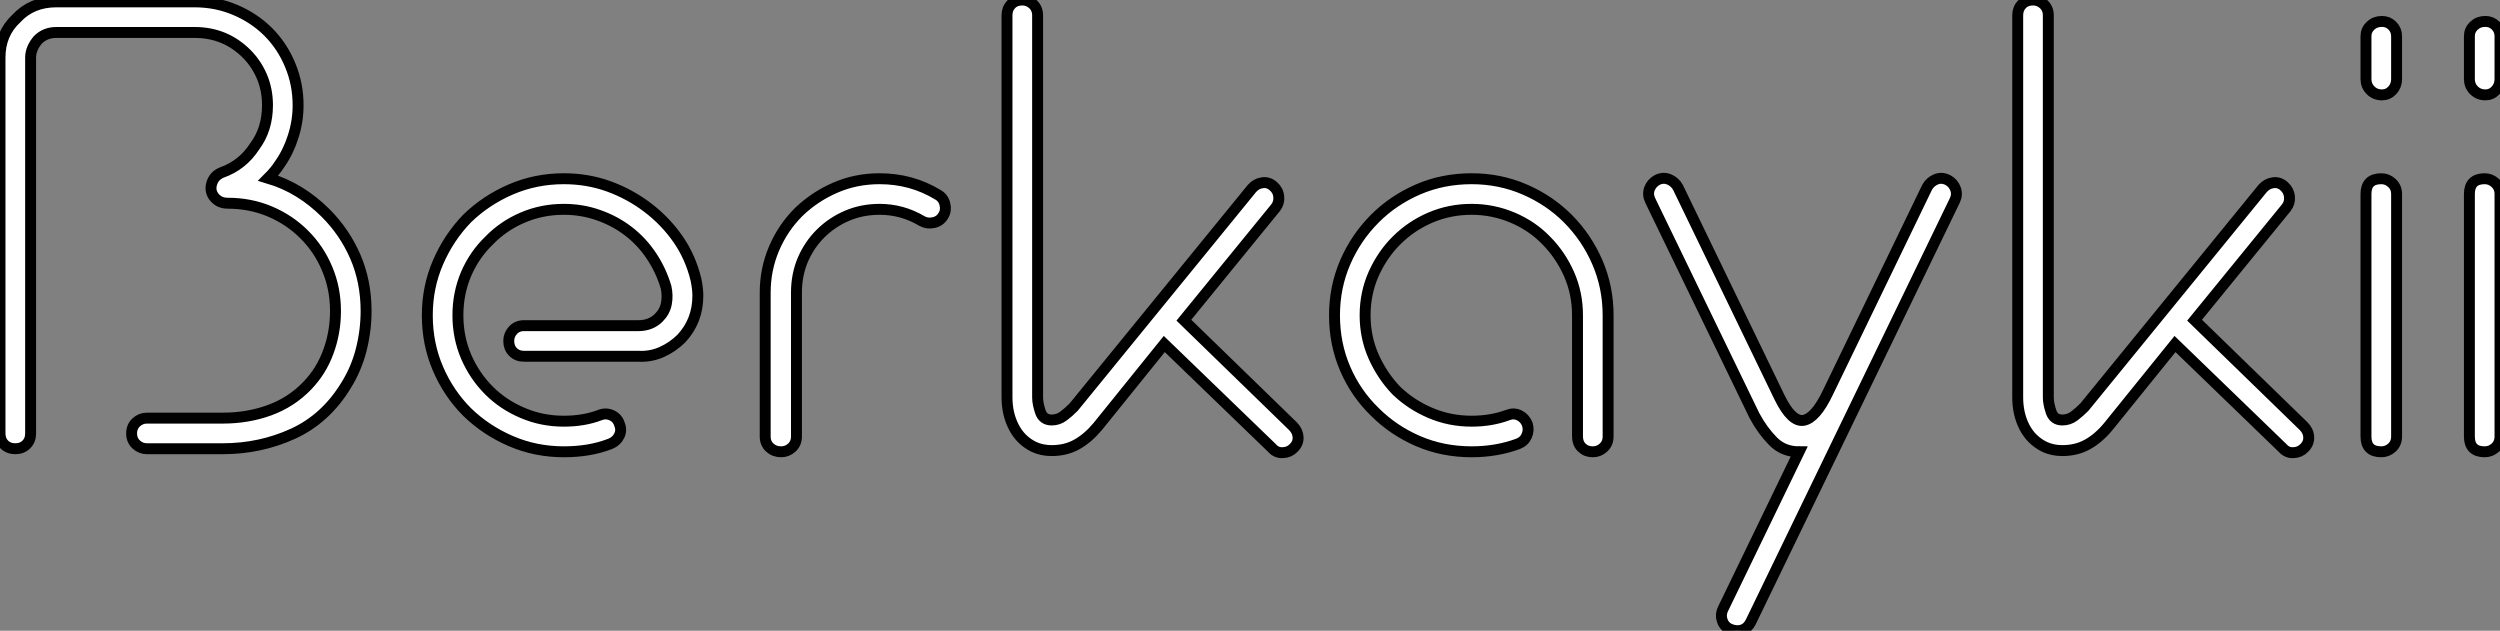 <?xml version="1.0" standalone="no"?>
<svg xmlns="http://www.w3.org/2000/svg" viewBox="3.92 -41.05 228.7 57.697"><rect x="3.92" y="-41.05" width="228.7" height="57.697" fill="#808080" stroke="none"/><path d="M24.30 0L24.30 0L17.36 0Q16.80 0 16.38-0.39Q15.96-0.78 15.96-1.40L15.96-1.40Q15.96-2.02 16.38-2.41Q16.80-2.80 17.36-2.80L17.36-2.80L24.30-2.80Q26.60-2.80 28.59-3.53Q30.58-4.26 32.03-5.77L32.03-5.77Q33.32-7.11 33.96-8.88Q34.61-10.64 34.61-12.60L34.61-12.60Q34.61-14.67 33.85-16.46Q33.10-18.26 31.75-19.60L31.75-19.60Q30.41-20.94 28.62-21.70Q26.82-22.46 24.75-22.46L24.75-22.46Q23.97-22.46 23.52-23.02Q23.07-23.58 23.30-24.30L23.30-24.30Q23.52-24.98 24.19-25.26L24.19-25.26Q26.10-25.93 27.22-27.66L27.22-27.66Q28.39-29.23 28.39-31.42L28.39-31.42Q28.39-32.82 27.89-34.02Q27.38-35.22 26.49-36.12L26.49-36.12Q24.53-38.08 21.73-38.08L21.73-38.08L9.07-38.08Q8.06-38.08 7.39-37.41L7.39-37.41Q6.72-36.62 6.72-35.78L6.72-35.78L6.72-1.40Q6.72-0.78 6.33-0.39Q5.94 0 5.32 0L5.32 0Q4.70 0 4.31-0.39Q3.92-0.78 3.92-1.40L3.92-1.40L3.92-35.78Q3.92-37.97 5.43-39.37L5.43-39.37Q6.83-40.88 9.07-40.88L9.07-40.88L21.73-40.88Q23.69-40.88 25.42-40.15Q27.16-39.42 28.45-38.14L28.45-38.14Q29.74-36.85 30.46-35.11Q31.19-33.38 31.19-31.42L31.19-31.42Q31.19-29.96 30.74-28.56Q30.30-27.16 29.51-26.04L29.51-26.04Q29.12-25.42 28.45-24.75L28.45-24.75Q29.96-24.30 31.28-23.49Q32.59-22.68 33.71-21.56L33.71-21.56Q35.45-19.82 36.43-17.56Q37.41-15.29 37.41-12.60L37.41-12.60Q37.41-10.81 36.96-9.04Q36.51-7.28 35.56-5.77L35.56-5.77Q33.71-2.74 30.72-1.37Q27.72 0 24.30 0ZM67.59-15.46L67.59-15.46Q67.76-14.62 67.76-14L67.76-14Q67.76-11.70 66.25-10.08L66.25-10.08Q65.46-9.30 64.46-8.85Q63.45-8.40 62.33-8.46L62.33-8.46L51.86-8.46Q51.24-8.46 50.85-8.85Q50.46-9.24 50.46-9.86L50.46-9.86Q50.46-10.42 50.85-10.84Q51.24-11.26 51.86-11.26L51.86-11.26L62.33-11.26Q63.45-11.26 64.18-11.98L64.18-11.98Q64.74-12.54 64.88-13.27Q65.02-14 64.85-14.78L64.85-14.78Q64.40-16.30 63.53-17.61Q62.66-18.93 61.43-19.88L61.43-19.88Q60.20-20.83 58.69-21.36Q57.18-21.90 55.50-21.90L55.50-21.90Q53.48-21.90 51.72-21.14Q49.95-20.38 48.66-19.04L48.66-19.04Q47.32-17.75 46.56-15.99Q45.81-14.22 45.81-12.21L45.81-12.21Q45.81-10.19 46.56-8.43Q47.32-6.66 48.66-5.32L48.66-5.32Q49.95-4.03 51.72-3.28Q53.48-2.52 55.50-2.52L55.50-2.52Q57.34-2.52 58.80-3.08L58.80-3.08Q59.36-3.30 59.89-3.05Q60.42-2.80 60.59-2.24L60.59-2.24Q60.82-1.68 60.56-1.18Q60.31-0.67 59.75-0.45L59.75-0.45Q57.90 0.28 55.50 0.28L55.50 0.28Q52.92 0.28 50.65-0.70Q48.38-1.68 46.65-3.36L46.65-3.36Q44.97-5.04 43.99-7.31Q43.01-9.58 43.01-12.21L43.01-12.21Q43.01-14.78 43.99-17.05Q44.97-19.32 46.65-21.06L46.65-21.06Q48.38-22.74 50.65-23.72Q52.92-24.70 55.50-24.70L55.50-24.70Q57.68-24.70 59.61-24.00Q61.54-23.30 63.17-22.06L63.17-22.06Q64.79-20.83 65.94-19.18Q67.09-17.53 67.59-15.46ZM89.71-23.24L89.71-23.24Q90.22-22.96 90.36-22.37Q90.50-21.78 90.22-21.34L90.22-21.34Q89.94-20.83 89.35-20.69Q88.76-20.55 88.26-20.83L88.26-20.83Q86.46-21.90 84.39-21.90L84.39-21.90Q82.77-21.90 81.40-21.31Q80.02-20.72 78.96-19.66L78.96-19.66Q77.95-18.65 77.36-17.28Q76.78-15.90 76.78-14.28L76.78-14.28L76.78-1.12Q76.78-0.50 76.36-0.11Q75.94 0.28 75.38 0.28L75.38 0.28Q74.76 0.28 74.34-0.11Q73.92-0.50 73.92-1.12L73.92-1.12L73.92-14.28Q73.92-16.41 74.73-18.31Q75.54-20.22 77-21.67L77-21.67Q78.46-23.07 80.33-23.88Q82.21-24.70 84.39-24.70L84.39-24.70Q87.30-24.70 89.71-23.24ZM112.22-11.76L122.19-2.07Q122.64-1.62 122.67-1.06Q122.70-0.50 122.25-0.06L122.25-0.06Q121.86 0.34 121.27 0.36Q120.68 0.39 120.29-0.06L120.29-0.06L110.43-9.58L104.33-2.02Q103.43-0.95 102.42-0.39Q101.42 0.17 100.13 0.17L100.13 0.17Q99.23 0.17 98.50-0.17L98.50-0.17Q97.27-0.78 96.66-1.99Q96.04-3.19 96.04-4.70L96.04-4.70L96.04-39.65Q96.04-40.26 96.43-40.66Q96.82-41.05 97.44-41.05L97.44-41.05Q98-41.05 98.42-40.66Q98.84-40.26 98.84-39.65L98.84-39.65L98.84-4.70Q98.84-4.14 99.09-3.39Q99.34-2.63 100.13-2.63L100.13-2.63Q100.74-2.63 101.22-3.00Q101.70-3.36 102.14-3.81L102.14-3.81L118.44-23.80Q118.83-24.25 119.39-24.33Q119.95-24.42 120.40-24.02L120.40-24.02Q120.85-23.63 120.90-23.07Q120.96-22.51 120.62-22.06L120.62-22.06L112.22-11.76ZM138.54-24.70L138.54-24.70Q141.12-24.70 143.39-23.72Q145.66-22.74 147.34-21.06L147.34-21.06Q149.07-19.32 150.05-17.05Q151.03-14.78 151.03-12.21L151.03-12.21L151.03-1.12Q151.03-0.50 150.61-0.11Q150.19 0.28 149.63 0.28L149.63 0.28Q149.02 0.28 148.62-0.11Q148.23-0.50 148.23-1.12L148.23-1.12L148.23-12.21Q148.23-14.22 147.45-15.99Q146.66-17.75 145.38-19.04L145.38-19.04Q144.09-20.38 142.30-21.14Q140.50-21.90 138.54-21.90L138.54-21.90Q136.53-21.90 134.76-21.14Q133.00-20.38 131.66-19.04L131.66-19.04Q130.37-17.75 129.58-15.99Q128.80-14.22 128.80-12.21L128.80-12.21Q128.80-10.19 129.58-8.43Q130.37-6.66 131.66-5.32L131.66-5.32Q133.00-4.03 134.76-3.28Q136.53-2.52 138.54-2.52L138.54-2.52Q140.34-2.52 141.85-3.08L141.85-3.08Q142.41-3.30 142.91-3.05Q143.42-2.80 143.64-2.24L143.64-2.24Q143.81-1.68 143.58-1.18Q143.36-0.67 142.80-0.45L142.80-0.45Q140.84 0.28 138.54 0.28L138.54 0.28Q135.91 0.28 133.64-0.70Q131.38-1.68 129.70-3.36L129.70-3.36Q127.96-5.04 126.98-7.31Q126.00-9.58 126.00-12.21L126.00-12.21Q126.00-14.78 126.98-17.05Q127.96-19.32 129.70-21.06L129.70-21.06Q131.38-22.74 133.64-23.72Q135.91-24.70 138.54-24.70ZM182.11-24.58L182.11-24.58Q182.62-24.30 182.81-23.77Q183.01-23.24 182.73-22.68L182.73-22.68L164.08 15.85Q163.80 16.41 163.30 16.58Q162.79 16.74 162.23 16.52L162.23 16.52Q161.67 16.30 161.48 15.74Q161.28 15.18 161.56 14.62L161.56 14.62L168.50 0.28Q167.05 0.28 166.10-0.70Q165.14-1.68 164.42-3.02L164.42-3.02L154.90-22.68Q154.62-23.24 154.81-23.77Q155.01-24.30 155.51-24.58L155.51-24.58Q156.07-24.86 156.60-24.64Q157.14-24.42 157.42-23.91L157.42-23.91L166.71-4.70Q167.83-2.41 168.92-2.60Q170.02-2.80 171.14-5.15L171.14-5.15L180.21-23.91Q180.49-24.42 181.02-24.64Q181.55-24.86 182.11-24.58ZM204.68-11.76L214.65-2.07Q215.10-1.62 215.12-1.06Q215.15-0.50 214.70-0.06L214.70-0.06Q214.31 0.34 213.72 0.36Q213.14 0.39 212.74-0.06L212.74-0.06L202.89-9.58L196.78-2.02Q195.89-0.95 194.88-0.39Q193.87 0.17 192.58 0.17L192.58 0.17Q191.69 0.17 190.96-0.17L190.96-0.17Q189.73-0.78 189.11-1.99Q188.50-3.19 188.50-4.70L188.50-4.70L188.50-39.65Q188.50-40.26 188.89-40.66Q189.28-41.05 189.90-41.05L189.90-41.05Q190.46-41.05 190.88-40.66Q191.30-40.26 191.30-39.65L191.30-39.65L191.30-4.70Q191.30-4.14 191.55-3.39Q191.80-2.63 192.58-2.63L192.58-2.63Q193.20-2.63 193.68-3.00Q194.15-3.36 194.60-3.81L194.60-3.81L210.90-23.80Q211.29-24.25 211.85-24.33Q212.41-24.42 212.86-24.02L212.86-24.02Q213.30-23.63 213.36-23.07Q213.42-22.51 213.08-22.06L213.08-22.06L204.68-11.76ZM221.76-24.70L221.76-24.70Q222.32-24.70 222.74-24.30Q223.16-23.91 223.16-23.30L223.16-23.30L223.16-1.12Q223.16-0.50 222.74-0.11Q222.32 0.28 221.76 0.28L221.76 0.28Q220.36 0.28 220.36-1.12L220.36-1.12L220.36-23.30Q220.36-24.70 221.76-24.70ZM221.82-32.37L221.82-32.37Q221.20-32.37 220.78-32.79Q220.36-33.21 220.36-33.82L220.36-33.82L220.36-37.74Q220.36-38.30 220.78-38.70Q221.20-39.09 221.82-39.09L221.82-39.09Q222.38-39.09 222.77-38.70Q223.16-38.30 223.16-37.74L223.16-37.74L223.16-33.82Q223.16-33.21 222.77-32.79Q222.38-32.37 221.82-32.37ZM231.22-24.70L231.22-24.70Q231.78-24.70 232.20-24.30Q232.62-23.91 232.62-23.30L232.62-23.30L232.62-1.12Q232.62-0.50 232.20-0.11Q231.78 0.28 231.22 0.28L231.22 0.28Q229.82 0.28 229.82-1.12L229.82-1.12L229.82-23.30Q229.82-24.70 231.22-24.70ZM231.28-32.37L231.28-32.37Q230.66-32.37 230.24-32.79Q229.82-33.21 229.82-33.82L229.82-33.82L229.82-37.74Q229.82-38.30 230.24-38.70Q230.66-39.09 231.28-39.09L231.28-39.09Q231.84-39.09 232.23-38.70Q232.62-38.30 232.62-37.74L232.62-37.74L232.62-33.82Q232.62-33.21 232.23-32.79Q231.84-32.37 231.28-32.37Z" fill="white" stroke="black" transform="scale(1,1)"/></svg>